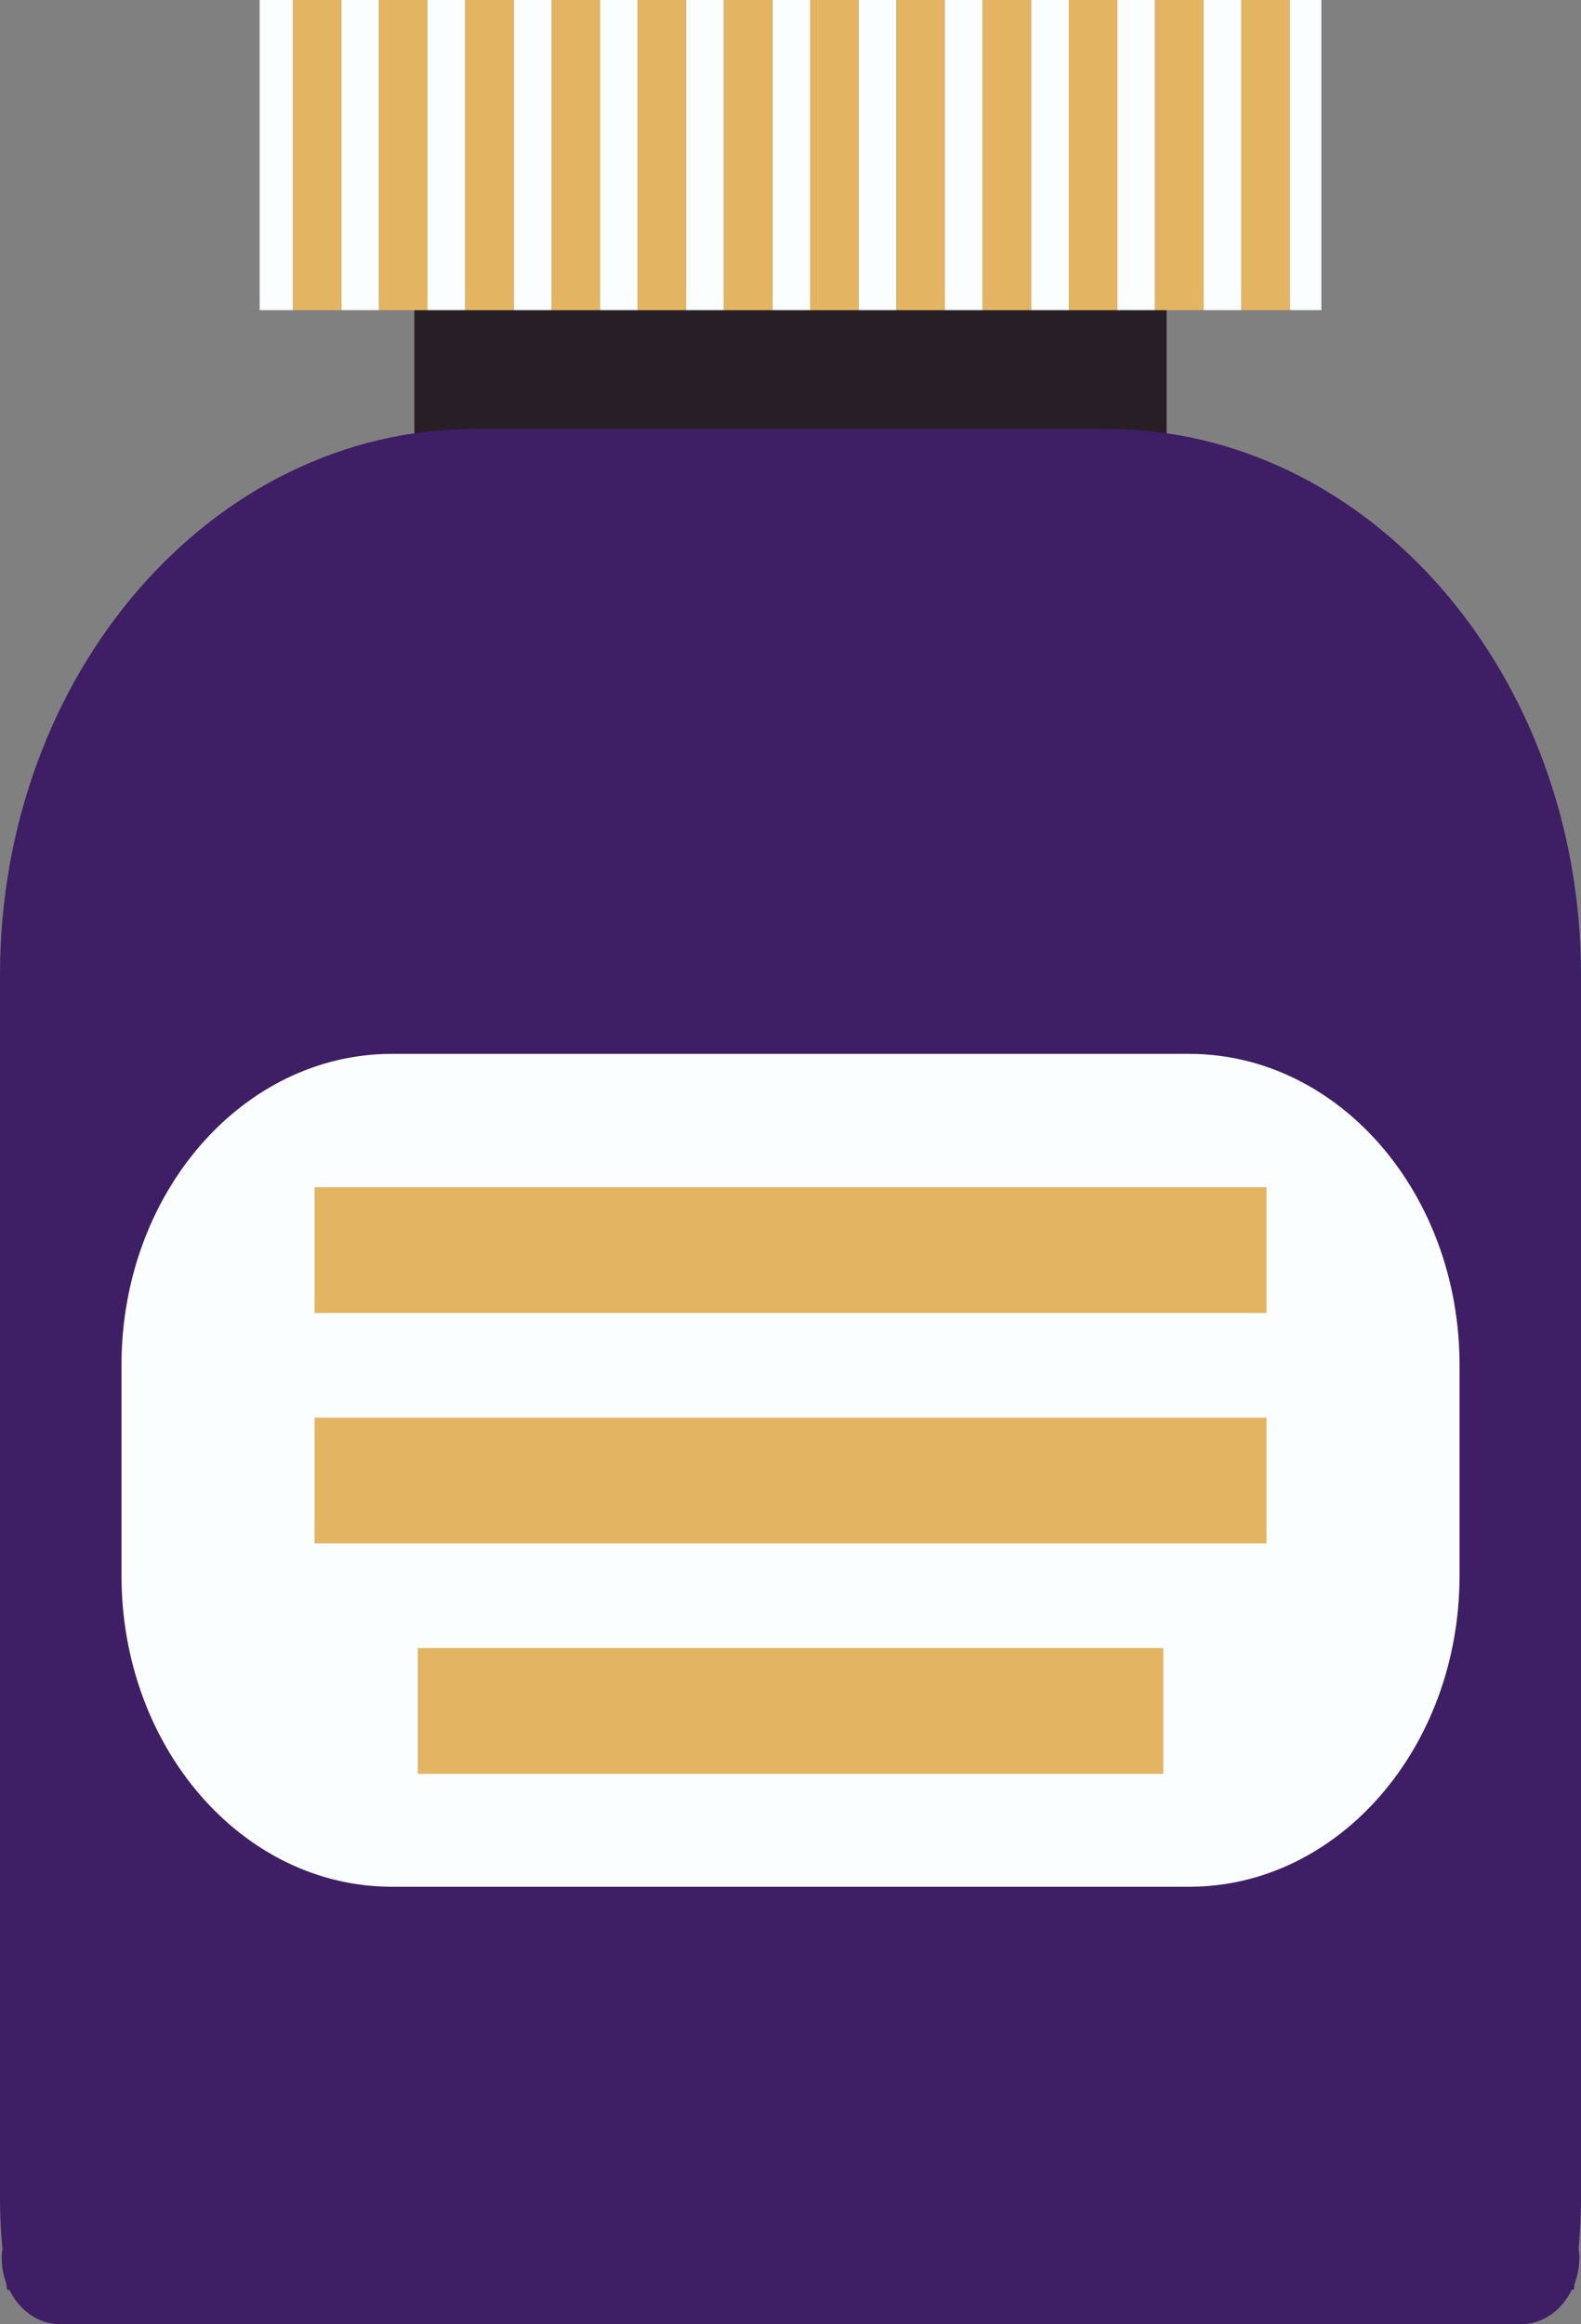 <?xml version="1.0" encoding="utf-8"?>
<!-- Generator: Adobe Illustrator 16.0.0, SVG Export Plug-In . SVG Version: 6.00 Build 0)  -->
<!DOCTYPE svg PUBLIC "-//W3C//DTD SVG 1.1//EN" "http://www.w3.org/Graphics/SVG/1.1/DTD/svg11.dtd">
<svg version="1.1" id="Capa_1" xmlns="http://www.w3.org/2000/svg" xmlns:xlink="http://www.w3.org/1999/xlink" x="0px" y="0px"
	 width="84.855px" height="124.68px" viewBox="0 0 84.855 124.68" enable-background="new 0 0 84.855 124.68" xml:space="preserve">
<rect x="0" y="0" width="84.855" height="124.68" fill="#808080" stroke="none"/>
<g>
	<rect x="22.24" y="16.636" fill="#281E25" width="40.375" height="12.53"/>
	<path fill="#3E1E64" d="M0,52.311c0-16.182,11.41-29.304,25.486-29.304h33.885c14.076,0,25.484,13.122,25.484,29.304v65.661
		c0,0.902-0.051,1.786-0.127,2.665c0.018,0.147,0.041,0.294,0.041,0.446c0,0.506-0.094,0.984-0.256,1.42
		c-0.014,0.107-0.021,0.218-0.037,0.326h-0.115c-0.537,1.1-1.545,1.851-2.719,1.851H3.217c-1.174,0-2.182-0.751-2.717-1.851H0.379
		c-0.016-0.109-0.021-0.221-0.039-0.332c-0.16-0.432-0.25-0.912-0.25-1.414c0-0.149,0.023-0.292,0.041-0.439
		C0.051,119.765,0,118.876,0,117.972V52.311z"/>
	<path fill="#FBFEFE" d="M6.521,84.528c0,9.215,6.494,16.686,14.514,16.686h42.789c8.018,0,14.512-7.471,14.512-16.686V73.22
		c0-9.213-6.494-16.686-14.512-16.686H21.035c-8.02,0-14.514,7.473-14.514,16.686V84.528z"/>
	<rect x="16.885" y="63.688" fill="#E3B563" width="51.09" height="6.749"/>
	<rect x="16.885" y="76.048" fill="#E3B563" width="51.09" height="6.749"/>
	<rect x="22.422" y="88.408" fill="#E3B563" width="40.016" height="6.749"/>
	<rect x="32.203" fill="#FBFEFE" width="2.021" height="16.638"/>
	<rect x="36.828" fill="#FBFEFE" width="2.023" height="16.638"/>
	<rect x="64.598" fill="#FBFEFE" width="2.023" height="16.638"/>
	<rect x="59.969" fill="#FBFEFE" width="2.023" height="16.638"/>
	<rect x="41.459" fill="#FBFEFE" width="2.023" height="16.638"/>
	<rect x="46.084" fill="#FBFEFE" width="2.023" height="16.638"/>
	<rect x="27.574" fill="#FBFEFE" width="2.023" height="16.638"/>
	<rect x="55.34" fill="#FBFEFE" width="2.023" height="16.638"/>
	<rect x="22.943" fill="#FBFEFE" width="2.025" height="16.638"/>
	<rect x="18.318" fill="#FBFEFE" width="2.023" height="16.638"/>
	<rect x="50.713" fill="#FBFEFE" width="2.023" height="16.638"/>
	<rect x="13.936" fill="#FBFEFE" width="1.781" height="16.638"/>
	<rect x="69.225" fill="#FBFEFE" width="1.697" height="16.638"/>
	<line fill="#C6358D" x1="69.225" y1="0" x2="66.621" y2="0"/>
	<rect x="66.621" fill="#E3B563" width="2.604" height="16.638"/>
	<line fill="#C6358D" x1="64.598" y1="0" x2="61.992" y2="0"/>
	<rect x="61.992" fill="#E3B563" width="2.605" height="16.638"/>
	<line fill="#C6358D" x1="59.969" y1="0" x2="57.363" y2="0"/>
	<rect x="57.363" fill="#E3B563" width="2.605" height="16.638"/>
	<line fill="#C6358D" x1="55.34" y1="0" x2="52.736" y2="0"/>
	<rect x="52.736" fill="#E3B563" width="2.604" height="16.638"/>
	<line fill="#C6358D" x1="50.713" y1="0" x2="48.107" y2="0"/>
	<rect x="48.107" fill="#E3B563" width="2.605" height="16.638"/>
	<line fill="#C6358D" x1="46.084" y1="0" x2="43.482" y2="0"/>
	<rect x="43.482" fill="#E3B563" width="2.602" height="16.638"/>
	<line fill="#C6358D" x1="41.459" y1="0" x2="38.852" y2="0"/>
	<rect x="38.852" fill="#E3B563" width="2.607" height="16.638"/>
	<line fill="#C6358D" x1="36.828" y1="0" x2="34.225" y2="0"/>
	<rect x="34.225" fill="#E3B563" width="2.604" height="16.638"/>
	<line fill="#C6358D" x1="32.203" y1="0" x2="29.598" y2="0"/>
	<rect x="29.598" fill="#E3B563" width="2.605" height="16.638"/>
	<line fill="#C6358D" x1="27.574" y1="0" x2="24.969" y2="0"/>
	<rect x="24.969" fill="#E3B563" width="2.605" height="16.638"/>
	<line fill="#C6358D" x1="22.943" y1="0" x2="20.342" y2="0"/>
	<rect x="20.342" fill="#E3B563" width="2.602" height="16.638"/>
	<line fill="#C6358D" x1="18.318" y1="0" x2="15.717" y2="0"/>
	<rect x="15.717" fill="#E3B563" width="2.602" height="16.638"/>
</g>
</svg>
